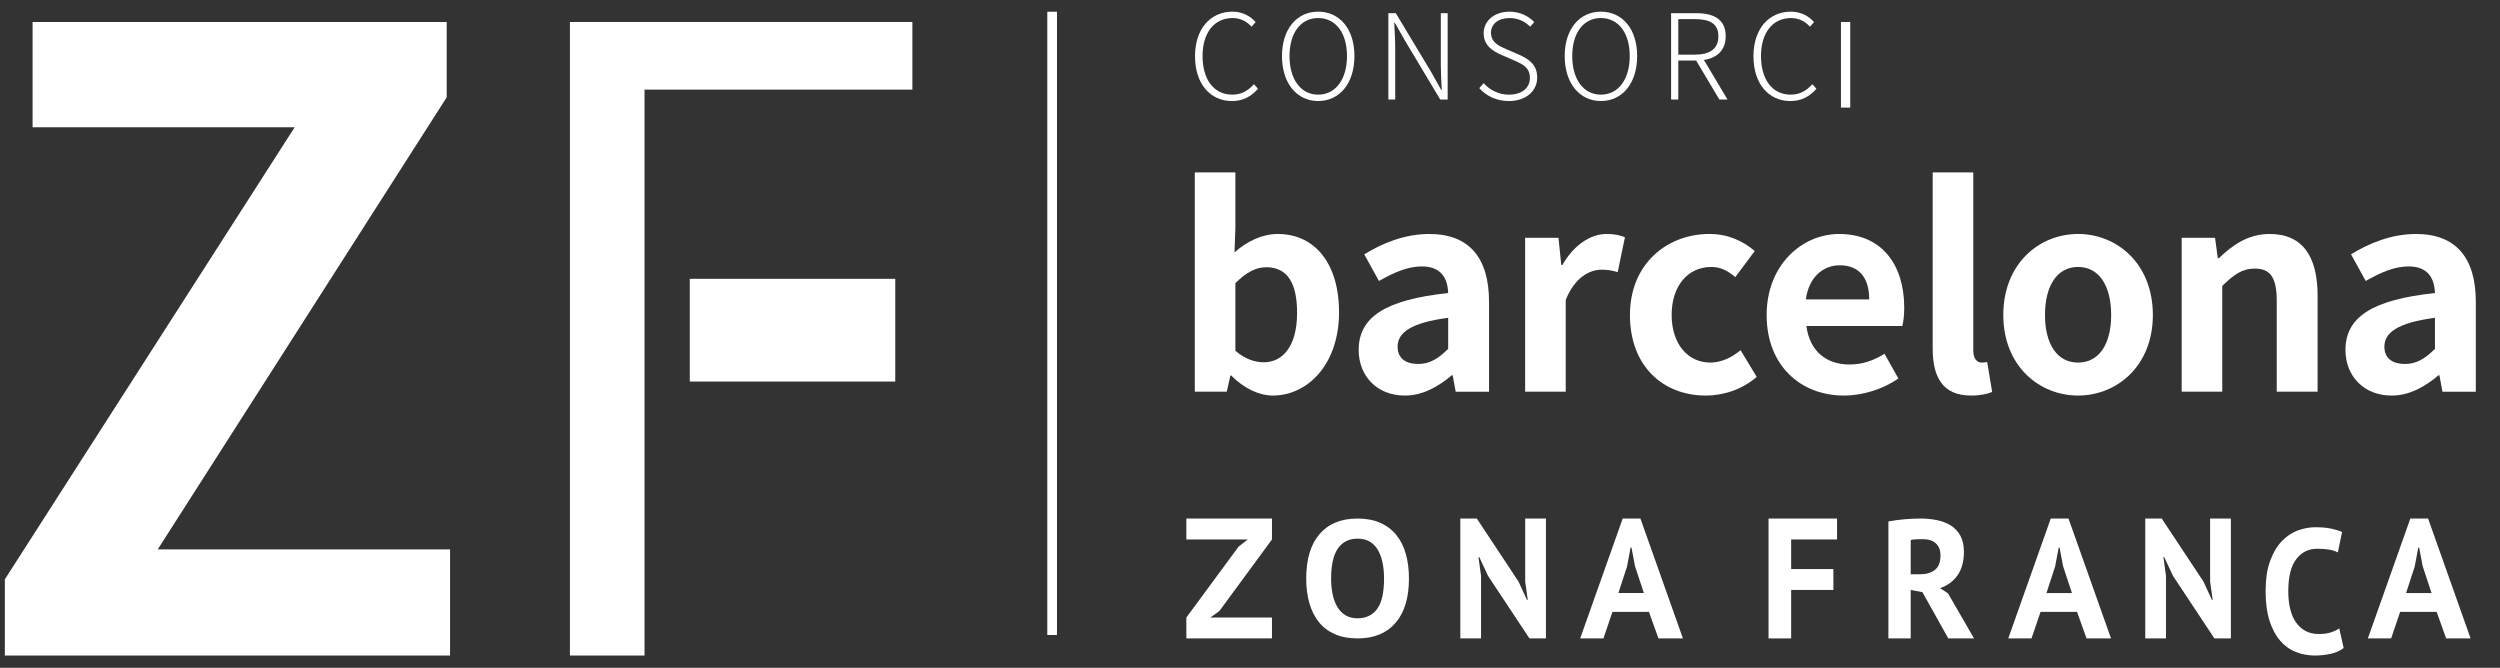 <?xml version="1.0" encoding="utf-8"?>
<svg width="146px" height="39px" viewBox="0 0 146 39" version="1.1" xmlns:xlink="http://www.w3.org/1999/xlink" xmlns="http://www.w3.org/2000/svg">
  <rect x="0" y="0" width="146" height="39" fill="#333333" stroke="none"/>
  <desc>Created with Lunacy</desc>
  <defs>
    <path d="M0 0L3.678 0L3.678 5.22L0 5.22L0 0Z" transform="translate(0.506 0.399)" id="path_1" />
    <path d="M0 0L4.231 0L4.231 5.219L0 5.219L0 0Z" transform="translate(0.156 0.399)" id="path_2" />
    <path d="M0 0L3.384 0L3.384 5.219L0 5.219L0 0Z" transform="translate(0.044 0.399)" id="path_3" />
    <path d="M0 0L4.23 0L4.23 5.219L0 5.219L0 0Z" transform="translate(0.382 0.399)" id="path_4" />
    <path d="M0 0L3.678 0L3.678 5.22L0 5.22L0 0Z" transform="translate(0.548 0.399)" id="path_5" />
    <path d="M0 0L4.557 0L4.557 7.492L0 7.492L0 0Z" transform="translate(0.029 0.508)" id="path_6" />
    <path d="M0 0L1 0L1 36.399L0 36.399L0 0Z" transform="translate(0.662 0.401)" id="path_7" />
    <clipPath id="mask_1">
      <use xlink:href="#path_1" />
    </clipPath>
    <clipPath id="mask_2">
      <use xlink:href="#path_2" />
    </clipPath>
    <clipPath id="mask_3">
      <use xlink:href="#path_3" />
    </clipPath>
    <clipPath id="mask_4">
      <use xlink:href="#path_4" />
    </clipPath>
    <clipPath id="mask_5">
      <use xlink:href="#path_5" />
    </clipPath>
    <clipPath id="mask_6">
      <use xlink:href="#path_6" />
    </clipPath>
    <clipPath id="mask_7">
      <use xlink:href="#path_7" />
    </clipPath>
  </defs>
  <g id="logo-ZF" transform="translate(0.283 0.283)">
    <g id="Group-38" transform="translate(69 0)">
      <path d="M2.078 11.86L2.126 11.86C2.873 12.614 3.75 13.031 4.562 13.031C6.558 13.031 8.425 11.25 8.425 8.153C8.425 5.408 7.077 3.595 4.838 3.595C3.945 3.595 3.035 4.028 2.321 4.67L2.37 3.225L2.37 0L0 0L0 12.806L1.867 12.806L2.078 11.86ZM4.172 5.537C5.422 5.537 5.974 6.484 5.974 8.2C5.974 10.158 5.129 11.089 4.026 11.089C3.539 11.089 2.938 10.913 2.37 10.415L2.37 6.468C3.003 5.841 3.555 5.537 4.172 5.537Z" transform="translate(0.493 9.786)" id="Fill-1" fill="#FFFFFF" fill-rule="evenodd" stroke="none" />
      <path d="M5.227 3.45C1.574 3.835 0 4.846 0 6.772C0 8.297 1.072 9.436 2.695 9.436C3.733 9.436 4.643 8.922 5.438 8.249L5.487 8.249L5.666 9.211L7.613 9.211L7.613 3.964C7.613 1.364 6.428 0 4.123 0C2.695 0 1.396 0.529 0.325 1.188L1.185 2.744C2.03 2.262 2.841 1.894 3.685 1.894C4.805 1.894 5.194 2.568 5.227 3.45ZM5.227 4.894L5.227 6.708C4.659 7.27 4.156 7.591 3.474 7.591C2.776 7.591 2.273 7.286 2.273 6.58C2.273 5.777 3.019 5.183 5.227 4.894Z" transform="translate(10.064 13.382)" id="Fill-3" fill="#FFFFFF" fill-rule="evenodd" stroke="none" />
      <path d="M0 0.225L1.948 0.225L2.11 1.813L2.175 1.813C2.841 0.642 3.815 0 4.756 0C5.26 0 5.552 0.081 5.828 0.192L5.406 2.231C5.097 2.134 4.838 2.086 4.464 2.086C3.75 2.086 2.89 2.551 2.37 3.852L2.37 9.211L0 9.211L0 0.225Z" transform="translate(19.785 13.381)" id="Fill-5" fill="#FFFFFF" stroke="none" />
      <path d="M0 4.734C0 1.733 2.175 0 4.643 0C5.763 0 6.623 0.433 7.289 0.995L6.152 2.519C5.698 2.134 5.276 1.926 4.756 1.926C3.377 1.926 2.435 3.033 2.435 4.734C2.435 6.419 3.377 7.51 4.691 7.51C5.341 7.51 5.957 7.206 6.461 6.788L7.402 8.345C6.542 9.1 5.438 9.436 4.432 9.436C1.916 9.436 0 7.703 0 4.734" transform="translate(25.906 13.381)" id="Fill-7" fill="#FFFFFF" stroke="none" />
      <path d="M4.237 0C2.061 0 0 1.813 0 4.734C0 7.687 1.981 9.436 4.513 9.436C5.649 9.436 6.801 9.051 7.695 8.441L6.883 6.997C6.234 7.398 5.584 7.623 4.838 7.623C3.49 7.623 2.516 6.852 2.321 5.376L7.922 5.376C7.986 5.167 8.035 4.734 8.035 4.301C8.035 1.813 6.737 0 4.237 0ZM4.269 1.829C5.438 1.829 5.99 2.6 5.99 3.82L2.289 3.82C2.467 2.503 3.311 1.829 4.269 1.829Z" transform="translate(33.889 13.381)" id="Fill-9" fill="#FFFFFF" fill-rule="evenodd" stroke="none" />
      <path d="M0 10.287L0 0L2.37 0L2.37 10.4C2.37 10.929 2.63 11.106 2.857 11.106C2.954 11.106 3.019 11.106 3.182 11.074L3.474 12.822C3.197 12.935 2.792 13.032 2.24 13.032C0.584 13.032 0 11.956 0 10.287" transform="translate(43.586 9.786)" id="Fill-11" fill="#FFFFFF" stroke="none" />
      <path d="M4.367 0C2.094 0 0 1.733 0 4.734C0 7.703 2.094 9.436 4.367 9.436C6.639 9.436 8.734 7.703 8.734 4.734C8.734 1.733 6.639 0 4.367 0ZM4.367 1.926C5.601 1.926 6.299 3.033 6.299 4.734C6.299 6.419 5.601 7.51 4.367 7.51C3.133 7.51 2.435 6.419 2.435 4.734C2.435 3.033 3.133 1.926 4.367 1.926Z" transform="translate(47.71 13.381)" id="Fill-13" fill="#FFFFFF" fill-rule="evenodd" stroke="none" />
      <path d="M0 0.225L1.948 0.225L2.11 1.412L2.175 1.412C2.971 0.642 3.896 0 5.13 0C7.094 0 7.938 1.348 7.938 3.611L7.938 9.211L5.552 9.211L5.552 3.9C5.552 2.519 5.163 2.022 4.269 2.022C3.522 2.022 3.052 2.375 2.37 3.033L2.37 9.211L0 9.211L0 0.225Z" transform="translate(58.127 13.381)" id="Fill-15" fill="#FFFFFF" stroke="none" />
      <path d="M5.227 3.45C1.575 3.835 0 4.846 0 6.772C0 8.297 1.072 9.436 2.695 9.436C3.733 9.436 4.643 8.922 5.438 8.249L5.487 8.249L5.665 9.211L7.613 9.211L7.613 3.964C7.613 1.364 6.428 0 4.123 0C2.695 0 1.396 0.529 0.325 1.188L1.185 2.744C2.03 2.262 2.841 1.894 3.685 1.894C4.805 1.894 5.194 2.568 5.227 3.45ZM5.227 4.894L5.227 6.708C4.659 7.27 4.156 7.591 3.474 7.591C2.776 7.591 2.273 7.286 2.273 6.58C2.273 5.777 3.019 5.183 5.227 4.894Z" transform="translate(67.692 13.382)" id="Fill-17" fill="#FFFFFF" fill-rule="evenodd" stroke="none" />
      <g id="Group-21">
        <path d="M0 0L3.678 0L3.678 5.22L0 5.22L0 0Z" transform="translate(0.506 0.399)" id="Clip-20" fill="none" stroke="none" />
        <g clip-path="url(#mask_1)">
          <path d="M0 2.607C0 0.996 0.902 0 2.195 0C2.797 0 3.266 0.291 3.539 0.609L3.301 0.879C3.028 0.574 2.665 0.374 2.195 0.374C1.119 0.374 0.44 1.231 0.44 2.593C0.44 3.968 1.105 4.847 2.175 4.847C2.693 4.847 3.077 4.632 3.441 4.238L3.678 4.501C3.287 4.95 2.811 5.22 2.154 5.22C0.895 5.22 0 4.217 0 2.607" transform="translate(0.506 0.398)" id="Fill-19" fill="#FFFFFF" stroke="none" />
        </g>
      </g>
      <g id="Group-24" transform="translate(5.429 0)">
        <path d="M0 0L4.231 0L4.231 5.219L0 5.219L0 0Z" transform="translate(0.156 0.399)" id="Clip-23" fill="none" stroke="none" />
        <g clip-path="url(#mask_2)">
          <path d="M2.112 0C0.881 0 0 0.996 0 2.593C0 4.197 0.881 5.219 2.112 5.219C3.356 5.219 4.231 4.197 4.231 2.593C4.231 0.996 3.356 0 2.112 0ZM2.112 0.373C3.126 0.373 3.797 1.224 3.797 2.593C3.797 3.961 3.126 4.847 2.112 4.847C1.105 4.847 0.44 3.961 0.44 2.593C0.44 1.224 1.105 0.373 2.112 0.373Z" transform="translate(0.156 0.398)" id="Fill-22" fill="#FFFFFF" fill-rule="evenodd" stroke="none" />
        </g>
      </g>
      <path d="M0 0L0.434 0L2.517 3.464L3.084 4.48L3.118 4.48C3.09 3.982 3.063 3.478 3.063 2.987L3.063 0L3.462 0L3.462 5.04L3.028 5.04L0.951 1.569L0.378 0.56L0.343 0.56C0.364 1.044 0.399 1.514 0.399 2.019L0.399 5.04L0 5.04L0 0Z" transform="translate(11.798 0.488)" id="Fill-25" fill="#FFFFFF" stroke="none" />
      <g id="Group-29" transform="translate(17.061 0)">
        <path d="M0 0L3.384 0L3.384 5.219L0 5.219L0 0Z" transform="translate(0.044 0.399)" id="Clip-28" fill="none" stroke="none" />
        <g clip-path="url(#mask_3)">
          <path d="M0 4.466L0.258 4.175C0.629 4.59 1.154 4.846 1.734 4.846C2.489 4.846 2.958 4.452 2.958 3.879C2.958 3.27 2.559 3.077 2.056 2.855L1.294 2.523C0.839 2.323 0.258 2.005 0.258 1.265C0.258 0.518 0.902 0 1.769 0C2.384 0 2.888 0.262 3.21 0.608L2.972 0.878C2.671 0.573 2.273 0.373 1.769 0.373C1.119 0.373 0.685 0.712 0.685 1.23C0.685 1.804 1.182 2.019 1.553 2.177L2.315 2.509C2.895 2.765 3.384 3.084 3.384 3.851C3.384 4.625 2.734 5.219 1.734 5.219C0.993 5.219 0.406 4.915 0 4.466" transform="translate(0.044 0.399)" id="Fill-27" fill="#FFFFFF" stroke="none" />
        </g>
      </g>
      <g id="Group-32" transform="translate(21.714 0)">
        <path d="M0 0L4.23 0L4.23 5.219L0 5.219L0 0Z" transform="translate(0.382 0.399)" id="Clip-31" fill="none" stroke="none" />
        <g clip-path="url(#mask_4)">
          <path d="M2.112 0C0.881 0 0 0.996 0 2.593C0 4.197 0.881 5.219 2.112 5.219C3.356 5.219 4.23 4.197 4.23 2.593C4.23 0.996 3.356 0 2.112 0ZM2.112 0.373C3.126 0.373 3.797 1.224 3.797 2.593C3.797 3.961 3.126 4.847 2.112 4.847C1.105 4.847 0.44 3.961 0.44 2.593C0.44 1.224 1.105 0.373 2.112 0.373Z" transform="translate(0.382 0.398)" id="Fill-30" fill="#FFFFFF" fill-rule="evenodd" stroke="none" />
        </g>
      </g>
      <path d="M1.462 2.765L2.818 5.04L3.294 5.04L1.916 2.731C2.693 2.614 3.189 2.151 3.189 1.349C3.189 0.366 2.503 0 1.49 0L0 0L0 5.04L0.42 5.04L0.42 2.765L1.462 2.765ZM1.392 2.42L0.42 2.42L0.42 0.346L1.392 0.346C2.273 0.346 2.762 0.616 2.762 1.349C2.762 2.075 2.273 2.42 1.392 2.42Z" transform="translate(28.309 0.488)" id="Fill-33" fill="#FFFFFF" fill-rule="evenodd" stroke="none" />
      <g id="Group-37" transform="translate(32.571 0)">
        <path d="M0 0L3.678 0L3.678 5.22L0 5.22L0 0Z" transform="translate(0.548 0.399)" id="Clip-36" fill="none" stroke="none" />
        <g clip-path="url(#mask_5)">
          <path d="M0 2.607C0 0.996 0.902 0 2.195 0C2.797 0 3.266 0.291 3.538 0.609L3.301 0.879C3.028 0.574 2.664 0.374 2.195 0.374C1.118 0.374 0.44 1.231 0.44 2.593C0.44 3.968 1.104 4.847 2.175 4.847C2.692 4.847 3.076 4.632 3.44 4.238L3.678 4.501C3.287 4.95 2.811 5.22 2.154 5.22C0.895 5.22 0 4.217 0 2.607" transform="translate(0.548 0.398)" id="Fill-35" fill="#FFFFFF" stroke="none" />
        </g>
      </g>
    </g>
    <path d="M0.229 5L0.771 5L0.771 0L0.229 0L0.229 5Z" transform="translate(107 1)" id="Fill-39" fill="#FFFFFF" stroke="none" />
    <path d="M0 0L0 1.221L3.588 1.221L3.051 1.64L0 5.78L0 7L5 7L5 5.78L1.403 5.78L1.929 5.401L5 1.221L5 0L0 0Z" transform="translate(69 30)" id="Fill-40" fill="#FFFFFF" stroke="none" />
    <path d="M0.777 0.909C0.259 1.514 0 2.378 0 3.5C0 4.026 0.06 4.503 0.182 4.933C0.303 5.362 0.487 5.731 0.732 6.039C0.978 6.346 1.29 6.583 1.666 6.75C2.043 6.916 2.488 7 3 7C3.957 7 4.696 6.697 5.218 6.091C5.739 5.486 6 4.622 6 3.5C6 2.975 5.94 2.497 5.818 2.067C5.698 1.638 5.512 1.269 5.263 0.962C5.014 0.655 4.701 0.417 4.323 0.25C3.946 0.084 3.505 0 3 0C2.037 0 1.297 0.303 0.777 0.909ZM1.546 4.438C1.485 4.152 1.454 3.84 1.454 3.5C1.454 2.699 1.59 2.111 1.859 1.736C2.127 1.361 2.508 1.174 3 1.174C3.283 1.174 3.521 1.233 3.718 1.351C3.913 1.47 4.071 1.635 4.192 1.846C4.313 2.059 4.403 2.305 4.46 2.587C4.517 2.869 4.546 3.174 4.546 3.5C4.546 4.321 4.41 4.914 4.142 5.279C3.873 5.644 3.492 5.826 3 5.826C2.731 5.826 2.498 5.77 2.303 5.654C2.108 5.539 1.948 5.378 1.824 5.173C1.699 4.968 1.606 4.723 1.546 4.438Z" transform="translate(76 30)" id="Fill-41" fill="#FFFFFF" fill-rule="evenodd" stroke="none" />
    <path d="M0 0L0 6.998L1.21 6.998L1.21 3.35L1.06 2.251L1.107 2.251L1.619 3.35L4.036 7L5 7L5 0.001L3.788 0.001L3.788 3.68L3.938 4.75L3.891 4.75L3.398 3.68L0.963 0L0 0Z" transform="translate(85 30)" id="Fill-43" fill="#FFFFFF" stroke="none" />
    <path d="M0 7L2.482 0L3.518 0L6 7L4.571 7L4.016 5.451L1.884 5.451L1.359 7L0 7ZM2.944 1.691L2.736 2.801L2.231 4.35L3.719 4.35L3.204 2.791L2.995 1.691L2.944 1.691Z" transform="translate(92 30)" id="Fill-44" fill="#FFFFFF" fill-rule="evenodd" stroke="none" />
    <path d="M0 0L0 7L1.321 7L1.321 4.17L3.787 4.17L3.787 2.95L1.321 2.95L1.321 1.221L4 1.221L4 0L0 0Z" transform="translate(103 30)" id="Fill-45" fill="#FFFFFF" stroke="none" />
    <path d="M0.47 0.094Q0.218 0.128 0 0.167L0 7L1.302 7L1.302 4.171L1.986 4.299L3.498 7L5 7L3.479 4.367L3.014 4.062C3.438 3.924 3.777 3.677 4.03 3.323C4.283 2.967 4.41 2.507 4.41 1.942C4.41 1.561 4.339 1.244 4.197 0.99C4.054 0.738 3.863 0.539 3.626 0.394C3.389 0.25 3.119 0.148 2.818 0.089C2.517 0.029 2.211 0 1.901 0Q1.701 4.65661e-10 1.464 0.009Q1.226 0.02 0.974 0.039C0.806 0.053 0.638 0.071 0.47 0.094ZM1.602 1.213C1.731 1.206 1.863 1.203 1.996 1.203C2.338 1.203 2.598 1.286 2.776 1.454C2.953 1.622 3.042 1.853 3.042 2.149C3.042 2.543 2.934 2.826 2.719 2.997C2.503 3.168 2.215 3.254 1.853 3.254L1.302 3.254L1.302 1.252C1.372 1.233 1.472 1.22 1.602 1.213Z" transform="translate(110 30)" id="Fill-46" fill="#FFFFFF" fill-rule="evenodd" stroke="none" />
    <path d="M0 7L2.481 0L3.518 0L6 7L4.571 7L4.016 5.451L1.884 5.451L1.358 7L0 7ZM2.945 1.692L2.736 2.801L2.23 4.351L3.719 4.351L3.203 2.792L2.994 1.692L2.945 1.692Z" transform="translate(117 30)" id="Fill-48" fill="#FFFFFF" fill-rule="evenodd" stroke="none" />
    <path d="M0 0L0 6.998L1.21 6.998L1.21 3.349L1.061 2.25L1.107 2.25L1.62 3.349L4.037 7L5 7L5 0.001L3.788 0.001L3.788 3.68L3.938 4.75L3.892 4.75L3.398 3.68L0.963 0L0 0Z" transform="translate(125 30)" id="Fill-49" fill="#FFFFFF" stroke="none" />
    <g id="Group-52" transform="translate(132 30)">
      <path d="M0 0L4.557 0L4.557 7.492L0 7.492L0 0Z" transform="translate(0.029 0.508)" id="Clip-51" fill="none" stroke="none" />
      <g clip-path="url(#mask_6)">
        <path d="M4.557 7.053C4.361 7.209 4.111 7.322 3.809 7.39C3.505 7.458 3.194 7.492 2.876 7.492C2.49 7.492 2.124 7.425 1.778 7.29C1.432 7.158 1.127 6.941 0.864 6.642C0.6 6.345 0.391 5.957 0.234 5.48C0.079 5.002 0 4.425 0 3.746C0 3.039 0.087 2.448 0.262 1.971C0.436 1.494 0.663 1.11 0.941 0.818C1.221 0.527 1.531 0.318 1.874 0.19C2.217 0.064 2.56 0 2.904 0C3.271 0 3.581 0.028 3.836 0.082C4.09 0.138 4.3 0.202 4.466 0.278L4.217 1.472C4.076 1.396 3.91 1.342 3.716 1.307C3.524 1.273 3.289 1.256 3.014 1.256C2.505 1.256 2.096 1.458 1.787 1.864C1.478 2.27 1.323 2.898 1.323 3.751C1.323 4.122 1.36 4.461 1.434 4.766C1.507 5.073 1.619 5.334 1.769 5.55C1.919 5.767 2.105 5.936 2.329 6.056C2.553 6.176 2.811 6.236 3.106 6.236C3.381 6.236 3.614 6.206 3.804 6.143C3.994 6.082 4.159 6.002 4.3 5.906L4.557 7.053Z" transform="translate(0.029 0.508)" id="Fill-50" fill="#FFFFFF" stroke="none" />
      </g>
    </g>
    <path d="M0 7L2.481 0L3.518 0L6 7L4.572 7L4.017 5.451L1.884 5.451L1.359 7L0 7ZM2.945 1.692L2.737 2.801L2.231 4.351L3.719 4.351L3.204 2.792L2.995 1.692L2.945 1.692Z" transform="translate(138 30)" id="Fill-53" fill="#FFFFFF" fill-rule="evenodd" stroke="none" />
    <g id="Group-56" transform="translate(60 0)">
      <path d="M0 0L1 0L1 36.399L0 36.399L0 0Z" transform="translate(0.662 0.401)" id="Clip-55" fill="none" stroke="none" />
      <g clip-path="url(#mask_7)">
        <path d="M0.5 0L0.5 36.4" transform="translate(0.662 0.401)" id="Stroke-54" fill="none" stroke="#FFFFFF" stroke-width="0.566" />
      </g>
    </g>
    <path d="M0 0L0 37L4.357 37L4.357 3.95L20 3.95L20 0L0 0Z" transform="translate(33 1)" id="Fill-57" fill="#FFFFFF" stroke="none" />
    <path d="M0 6L12 6L12 0L0 0L0 6Z" transform="translate(40 16)" id="Fill-58" fill="#FFFFFF" stroke="none" />
    <path d="M1.62 0L1.62 6.151L16.925 6.151L0 32.55L0 37L26 37L26 30.801L8.929 30.801L25.804 4.4L25.804 0L1.62 0Z" transform="translate(0 1)" id="Fill-59" fill="#FFFFFF" stroke="none" />
  </g>
</svg>